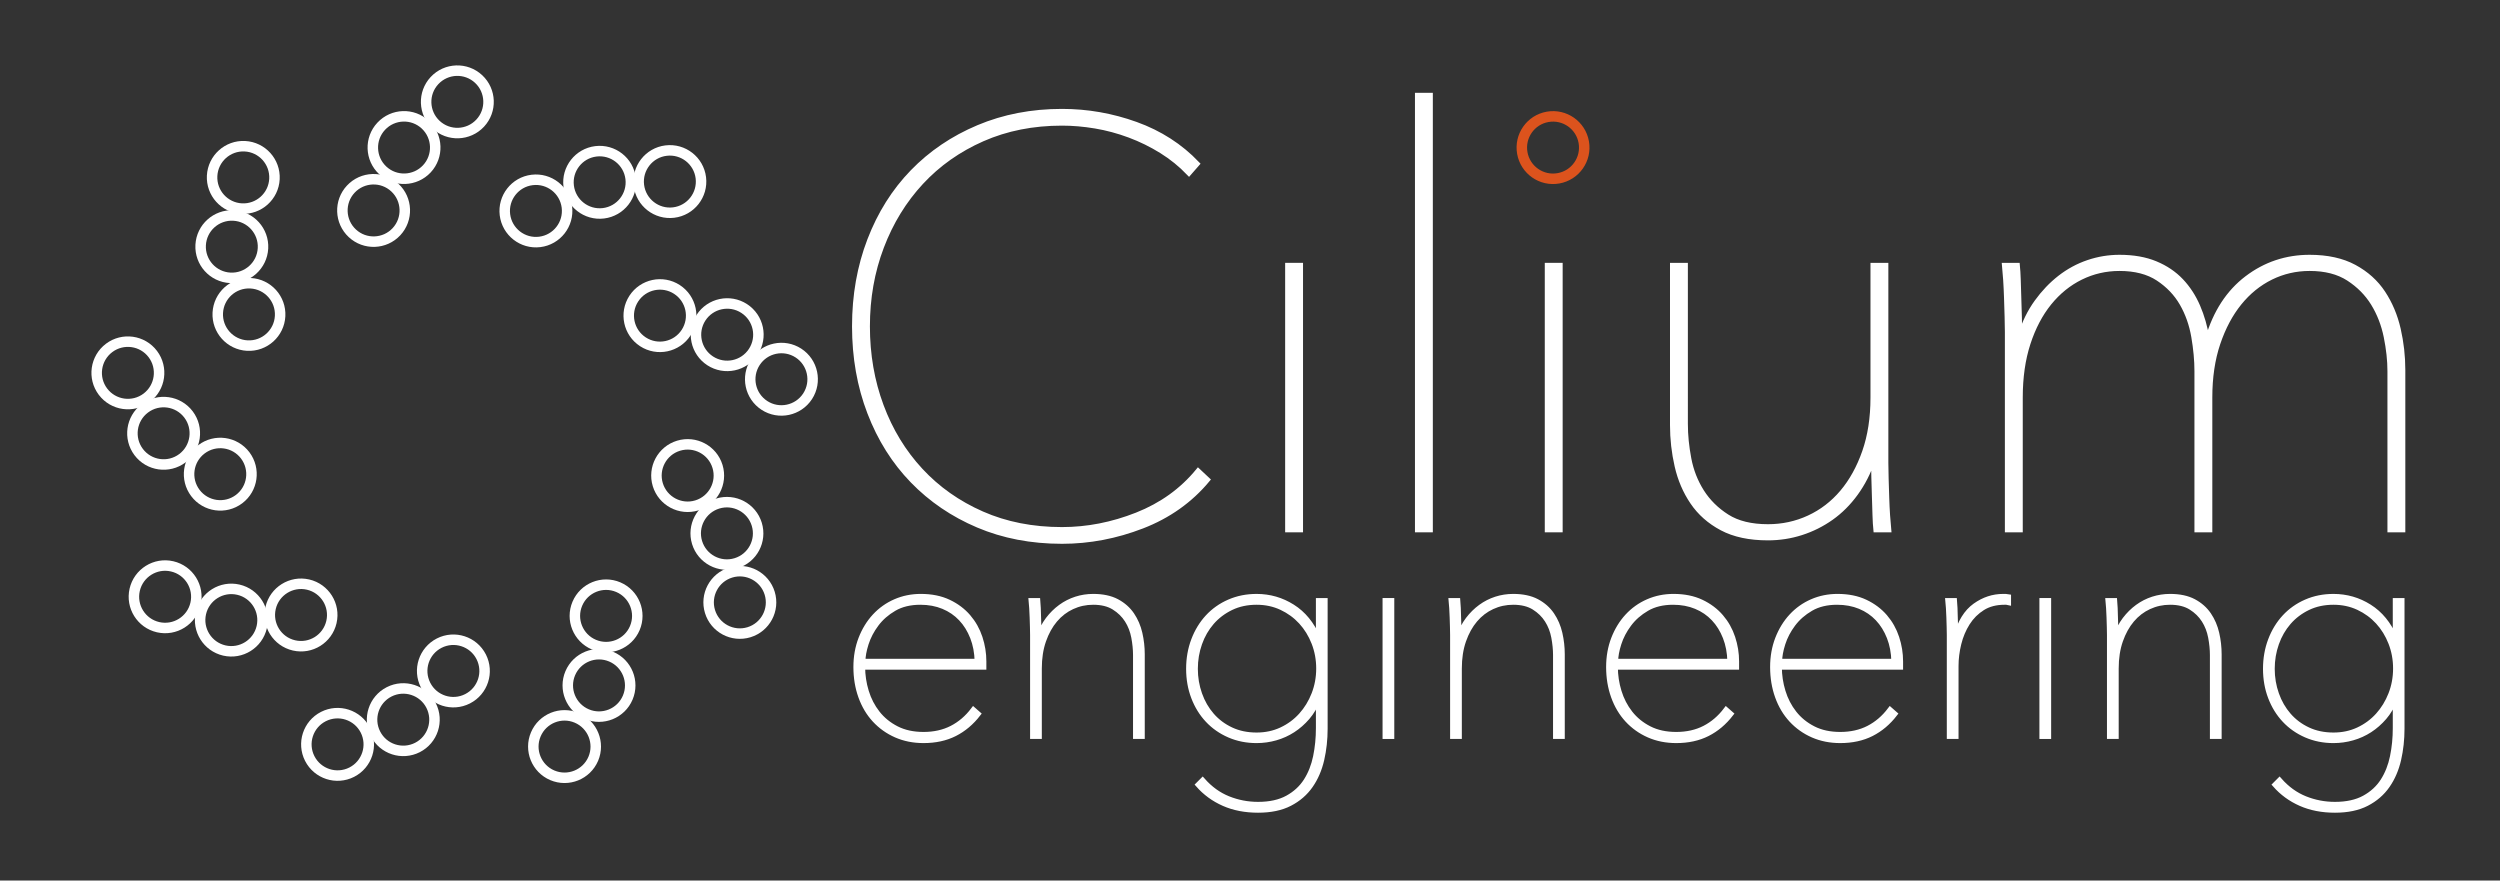 <?xml version="1.0" encoding="UTF-8" standalone="no"?>
<svg
   xmlns:dc="http://purl.org/dc/elements/1.1/"
   xmlns:cc="http://creativecommons.org/ns#"
   xmlns:rdf="http://www.w3.org/1999/02/22-rdf-syntax-ns#"
   xmlns:svg="http://www.w3.org/2000/svg"
   xmlns="http://www.w3.org/2000/svg"
   viewBox="0 0 635.969 223.989"
   height="223.989"
   width="635.969"
   xml:space="preserve"
   id="svg2"
   version="1.1"><rect x="0" y="0" width="635.969" height="223.989" fill="#333333" stroke="none"/><defs
     id="defs6"><clipPath
       id="clipPath18"
       clipPathUnits="userSpaceOnUse"><path
         id="path16"
         d="M 0,167.992 H 476.977 V 0 H 0 Z" /></clipPath><clipPath
       id="clipPath134"
       clipPathUnits="userSpaceOnUse"><path
         id="path132"
         d="M 0,167.992 H 476.977 V 0 H 0 Z" /></clipPath><clipPath
       id="clipPath248"
       clipPathUnits="userSpaceOnUse"><path
         id="path246"
         d="M 0,167.992 H 476.977 V 0 H 0 Z" /></clipPath></defs><g
     transform="matrix(1.333,0,0,-1.333,0,223.989)"
     id="g10"><g
       id="g12"><g
         clip-path="url(#clipPath18)"
         id="g14"><g
           transform="translate(101.547,133.691)"
           id="g20"><path
             id="path22"
             style="fill:none;stroke:#ffffff;stroke-width:2;stroke-linecap:butt;stroke-linejoin:miter;stroke-miterlimit:10;stroke-dasharray:none;stroke-opacity:1"
             d="m 0,0 c 3.267,0.401 6.237,-1.92 6.64,-5.186 0.4,-3.264 -1.922,-6.237 -5.188,-6.638 -3.264,-0.401 -6.236,1.923 -6.638,5.187 C -5.585,-3.372 -3.264,-0.399 0,0 Z" /></g><g
           transform="translate(113.713,139.155)"
           id="g24"><path
             id="path26"
             style="fill:none;stroke:#ffffff;stroke-width:2;stroke-linecap:butt;stroke-linejoin:miter;stroke-miterlimit:10;stroke-dasharray:none;stroke-opacity:1"
             d="m 0,0 c 3.267,0.401 6.237,-1.92 6.638,-5.186 0.4,-3.263 -1.92,-6.236 -5.186,-6.638 -3.265,-0.401 -6.238,1.923 -6.639,5.187 C -5.585,-3.371 -3.264,-0.399 0,0 Z" /></g><g
           transform="translate(127.109,139.295)"
           id="g28"><path
             id="path30"
             style="fill:none;stroke:#ffffff;stroke-width:2;stroke-linecap:butt;stroke-linejoin:miter;stroke-miterlimit:10;stroke-dasharray:none;stroke-opacity:1"
             d="m 0,0 c 3.267,0.4 6.237,-1.92 6.64,-5.186 0.4,-3.264 -1.922,-6.237 -5.188,-6.638 -3.265,-0.402 -6.237,1.923 -6.639,5.187 C -5.585,-3.372 -3.264,-0.399 0,0 Z" /></g><g
           transform="translate(66.94,131.934)"
           id="g32"><path
             id="path34"
             style="fill:none;stroke:#ffffff;stroke-width:2;stroke-linecap:butt;stroke-linejoin:miter;stroke-miterlimit:10;stroke-dasharray:none;stroke-opacity:1"
             d="M 0,0 C 2.246,2.407 6.013,2.538 8.419,0.294 10.824,-1.948 10.957,-5.718 8.714,-8.125 6.471,-10.529 2.699,-10.661 0.293,-8.418 -2.11,-6.174 -2.242,-2.404 0,0 Z" /></g><g
           transform="translate(72.749,143.94)"
           id="g36"><path
             id="path38"
             style="fill:none;stroke:#ffffff;stroke-width:2;stroke-linecap:butt;stroke-linejoin:miter;stroke-miterlimit:10;stroke-dasharray:none;stroke-opacity:1"
             d="M 0,0 C 2.244,2.406 6.012,2.538 8.418,0.294 10.822,-1.948 10.955,-5.719 8.713,-8.125 6.467,-10.531 2.697,-10.662 0.293,-8.419 -2.112,-6.173 -2.244,-2.404 0,0 Z" /></g><g
           transform="translate(82.921,152.658)"
           id="g40"><path
             id="path42"
             style="fill:none;stroke:#ffffff;stroke-width:2;stroke-linecap:butt;stroke-linejoin:miter;stroke-miterlimit:10;stroke-dasharray:none;stroke-opacity:1"
             d="M 0,0 C 2.244,2.405 6.012,2.538 8.42,0.294 10.824,-1.948 10.957,-5.719 8.714,-8.125 6.469,-10.531 2.699,-10.663 0.293,-8.419 -2.111,-6.174 -2.242,-2.405 0,0 Z" /></g><g
           transform="translate(41.56,108.342)"
           id="g44"><path
             id="path46"
             style="fill:none;stroke:#ffffff;stroke-width:2;stroke-linecap:butt;stroke-linejoin:miter;stroke-miterlimit:10;stroke-dasharray:none;stroke-opacity:1"
             d="M 0,0 C 0.173,3.289 2.974,5.81 6.26,5.638 9.544,5.466 12.069,2.663 11.897,-0.622 11.726,-3.907 8.921,-6.433 5.636,-6.261 2.352,-6.086 -0.173,-3.282 0,0 Z" /></g><g
           transform="translate(38.292,121.272)"
           id="g48"><path
             id="path50"
             style="fill:none;stroke:#ffffff;stroke-width:2;stroke-linecap:butt;stroke-linejoin:miter;stroke-miterlimit:10;stroke-dasharray:none;stroke-opacity:1"
             d="M 0,0 C 0.173,3.284 2.975,5.808 6.26,5.637 9.544,5.465 12.069,2.661 11.897,-0.623 11.725,-3.909 8.921,-6.433 5.635,-6.261 2.35,-6.086 -0.172,-3.283 0,0 Z" /></g><g
           transform="translate(40.48,134.489)"
           id="g52"><path
             id="path54"
             style="fill:none;stroke:#ffffff;stroke-width:2;stroke-linecap:butt;stroke-linejoin:miter;stroke-miterlimit:10;stroke-dasharray:none;stroke-opacity:1"
             d="M 0,0 C 0.173,3.285 2.976,5.81 6.261,5.639 9.544,5.465 12.069,2.663 11.897,-0.622 11.726,-3.908 8.922,-6.433 5.637,-6.262 2.352,-6.087 -0.172,-3.283 0,0 Z" /></g><g
           transform="translate(37.283,73.956)"
           id="g56"><path
             id="path58"
             style="fill:none;stroke:#ffffff;stroke-width:2;stroke-linecap:butt;stroke-linejoin:miter;stroke-miterlimit:10;stroke-dasharray:none;stroke-opacity:1"
             d="M 0,0 C -1.981,2.63 -1.456,6.36 1.171,8.342 3.798,10.323 7.534,9.797 9.514,7.172 11.493,4.544 10.968,0.807 8.341,-1.172 5.714,-3.151 1.978,-2.626 0,0 Z" /></g><g
           transform="translate(26.468,81.761)"
           id="g60"><path
             id="path62"
             style="fill:none;stroke:#ffffff;stroke-width:2;stroke-linecap:butt;stroke-linejoin:miter;stroke-miterlimit:10;stroke-dasharray:none;stroke-opacity:1"
             d="M 0,0 C -1.979,2.627 -1.455,6.361 1.172,8.341 3.799,10.32 7.533,9.797 9.514,7.17 11.494,4.541 10.968,0.807 8.341,-1.175 5.711,-3.151 1.978,-2.625 0,0 Z" /></g><g
           transform="translate(19.648,93.292)"
           id="g64"><path
             id="path66"
             style="fill:none;stroke:#ffffff;stroke-width:2;stroke-linecap:butt;stroke-linejoin:miter;stroke-miterlimit:10;stroke-dasharray:none;stroke-opacity:1"
             d="M 0,0 C -1.979,2.628 -1.454,6.361 1.174,8.344 3.8,10.32 7.535,9.798 9.516,7.17 11.496,4.542 10.97,0.807 8.343,-1.174 5.715,-3.15 1.98,-2.625 0,0 Z" /></g><g
           transform="translate(56.108,44.865)"
           id="g68"><path
             id="path70"
             style="fill:none;stroke:#ffffff;stroke-width:2;stroke-linecap:butt;stroke-linejoin:miter;stroke-miterlimit:10;stroke-dasharray:none;stroke-opacity:1"
             d="m 0,0 c -3.208,0.739 -5.204,3.937 -4.465,7.144 0.739,3.205 3.94,5.204 7.145,4.466 C 5.885,10.87 7.885,7.667 7.143,4.464 6.402,1.26 3.203,-0.741 0,0 Z" /></g><g
           transform="translate(42.808,43.892)"
           id="g72"><path
             id="path74"
             style="fill:none;stroke:#ffffff;stroke-width:2;stroke-linecap:butt;stroke-linejoin:miter;stroke-miterlimit:10;stroke-dasharray:none;stroke-opacity:1"
             d="m 0,0 c -3.205,0.74 -5.204,3.938 -4.465,7.145 0.74,3.203 3.94,5.203 7.143,4.464 C 5.885,10.868 7.883,7.668 7.145,4.462 6.4,1.258 3.203,-0.739 0,0 Z" /></g><g
           transform="translate(30.17,48.342)"
           id="g76"><path
             id="path78"
             style="fill:none;stroke:#ffffff;stroke-width:2;stroke-linecap:butt;stroke-linejoin:miter;stroke-miterlimit:10;stroke-dasharray:none;stroke-opacity:1"
             d="m 0,0 c -3.204,0.741 -5.202,3.938 -4.464,7.146 0.741,3.203 3.94,5.204 7.144,4.463 C 5.888,10.869 7.886,7.67 7.146,4.463 6.404,1.261 3.204,-0.739 0,0 Z" /></g><g
           transform="translate(89.228,34.682)"
           id="g80"><path
             id="path82"
             style="fill:none;stroke:#ffffff;stroke-width:2;stroke-linecap:butt;stroke-linejoin:miter;stroke-miterlimit:10;stroke-dasharray:none;stroke-opacity:1"
             d="m 0,0 c -2.932,-1.495 -6.517,-0.329 -8.011,2.603 -1.494,2.929 -0.329,6.517 2.602,8.013 2.93,1.493 6.521,0.326 8.013,-2.605 C 4.095,5.08 2.932,1.492 0,0 Z" /></g><g
           transform="translate(79.666,25.386)"
           id="g84"><path
             id="path86"
             style="fill:none;stroke:#ffffff;stroke-width:2;stroke-linecap:butt;stroke-linejoin:miter;stroke-miterlimit:10;stroke-dasharray:none;stroke-opacity:1"
             d="m 0,0 c -2.931,-1.492 -6.518,-0.329 -8.011,2.603 -1.494,2.93 -0.33,6.518 2.6,8.012 2.934,1.494 6.52,0.326 8.015,-2.605 C 4.095,5.078 2.929,1.492 0,0 Z" /></g><g
           transform="translate(67.125,20.672)"
           id="g88"><path
             id="path90"
             style="fill:none;stroke:#ffffff;stroke-width:2;stroke-linecap:butt;stroke-linejoin:miter;stroke-miterlimit:10;stroke-dasharray:none;stroke-opacity:1"
             d="m 0,0 c -2.932,-1.492 -6.519,-0.327 -8.013,2.604 -1.492,2.93 -0.326,6.518 2.604,8.011 2.931,1.494 6.518,0.327 8.013,-2.603 C 4.097,5.081 2.93,1.493 0,0 Z" /></g><g
           transform="translate(121.147,48.168)"
           id="g92"><path
             id="path94"
             style="fill:none;stroke:#ffffff;stroke-width:2;stroke-linecap:butt;stroke-linejoin:miter;stroke-miterlimit:10;stroke-dasharray:none;stroke-opacity:1"
             d="m 0,0 c -1.286,-3.028 -4.781,-4.438 -7.811,-3.154 -3.028,1.284 -4.441,4.782 -3.156,7.81 1.283,3.029 4.785,4.442 7.812,3.156 C -0.129,6.524 1.285,3.028 0,0 Z" /></g><g
           transform="translate(119.796,34.902)"
           id="g96"><path
             id="path98"
             style="fill:none;stroke:#ffffff;stroke-width:2;stroke-linecap:butt;stroke-linejoin:miter;stroke-miterlimit:10;stroke-dasharray:none;stroke-opacity:1"
             d="m 0,0 c -1.285,-3.028 -4.779,-4.442 -7.809,-3.157 -3.029,1.285 -4.442,4.782 -3.16,7.81 1.289,3.031 4.787,4.443 7.817,3.157 C -0.127,6.521 1.284,3.024 0,0 Z" /></g><g
           transform="translate(113.221,23.23)"
           id="g100"><path
             id="path102"
             style="fill:none;stroke:#ffffff;stroke-width:2;stroke-linecap:butt;stroke-linejoin:miter;stroke-miterlimit:10;stroke-dasharray:none;stroke-opacity:1"
             d="m 0,0 c -1.288,-3.027 -4.783,-4.44 -7.813,-3.155 -3.026,1.284 -4.44,4.783 -3.156,7.809 1.286,3.03 4.783,4.444 7.814,3.157 C -0.13,6.525 1.284,3.027 0,0 Z" /></g><g
           transform="translate(136.929,79.018)"
           id="g104"><path
             id="path106"
             style="fill:none;stroke:#ffffff;stroke-width:2;stroke-linecap:butt;stroke-linejoin:miter;stroke-miterlimit:10;stroke-dasharray:none;stroke-opacity:1"
             d="m 0,0 c 0.961,-3.146 -0.81,-6.474 -3.957,-7.437 -3.143,-0.961 -6.475,0.808 -7.438,3.953 -0.96,3.147 0.811,6.478 3.958,7.439 C -4.293,4.915 -0.961,3.146 0,0 Z" /></g><g
           transform="translate(144.421,67.987)"
           id="g108"><path
             id="path110"
             style="fill:none;stroke:#ffffff;stroke-width:2;stroke-linecap:butt;stroke-linejoin:miter;stroke-miterlimit:10;stroke-dasharray:none;stroke-opacity:1"
             d="m 0,0 c 0.963,-3.146 -0.807,-6.476 -3.953,-7.437 -3.147,-0.963 -6.477,0.807 -7.44,3.951 -0.961,3.148 0.811,6.479 3.958,7.442 C -4.288,4.914 -0.961,3.143 0,0 Z" /></g><g
           transform="translate(146.888,54.817)"
           id="g112"><path
             id="path114"
             style="fill:none;stroke:#ffffff;stroke-width:2;stroke-linecap:butt;stroke-linejoin:miter;stroke-miterlimit:10;stroke-dasharray:none;stroke-opacity:1"
             d="m 0,0 c 0.959,-3.146 -0.811,-6.477 -3.958,-7.439 -3.143,-0.959 -6.476,0.811 -7.437,3.955 -0.961,3.146 0.809,6.476 3.956,7.439 C -4.295,4.917 -0.963,3.146 0,0 Z" /></g><g
           transform="translate(129.189,112.794)"
           id="g116"><path
             id="path118"
             style="fill:none;stroke:#ffffff;stroke-width:2;stroke-linecap:butt;stroke-linejoin:miter;stroke-miterlimit:10;stroke-dasharray:none;stroke-opacity:1"
             d="m 0,0 c 2.758,-1.792 3.542,-5.48 1.75,-8.24 -1.791,-2.757 -5.48,-3.543 -8.239,-1.753 -2.759,1.792 -3.544,5.483 -1.751,8.242 C -6.447,1.006 -2.758,1.791 0,0 Z" /></g><g
           transform="translate(142.018,109.159)"
           id="g120"><path
             id="path122"
             style="fill:none;stroke:#ffffff;stroke-width:2;stroke-linecap:butt;stroke-linejoin:miter;stroke-miterlimit:10;stroke-dasharray:none;stroke-opacity:1"
             d="m 0,0 c 2.761,-1.79 3.546,-5.479 1.753,-8.237 -1.791,-2.761 -5.481,-3.545 -8.239,-1.756 -2.761,1.794 -3.544,5.484 -1.752,8.245 C -6.442,1.008 -2.755,1.789 0,0 Z" /></g><g
           transform="translate(152.373,100.657)"
           id="g124"><path
             id="path126"
             style="fill:none;stroke:#ffffff;stroke-width:2;stroke-linecap:butt;stroke-linejoin:miter;stroke-miterlimit:10;stroke-dasharray:none;stroke-opacity:1"
             d="m 0,0 c 2.755,-1.793 3.542,-5.482 1.751,-8.244 -1.791,-2.753 -5.482,-3.541 -8.241,-1.75 -2.758,1.793 -3.543,5.482 -1.751,8.242 C -6.45,1.006 -2.759,1.789 0,0 Z" /></g></g></g><g
       id="g128"><g
         clip-path="url(#clipPath134)"
         id="g130"><g
           transform="translate(217.966,67.66)"
           id="g136"><path
             id="path138"
             style="fill:#ffffff;fill-opacity:1;fill-rule:nonzero;stroke:none"
             d="m 0,0 c -5.006,-1.936 -10.104,-2.905 -15.292,-2.905 -5.848,0 -11.181,1.024 -16.005,3.069 -4.823,2.045 -8.988,4.878 -12.496,8.496 -3.508,3.617 -6.231,7.947 -8.167,12.989 -1.937,5.043 -2.905,10.525 -2.905,16.444 0,5.92 0.968,11.401 2.905,16.443 1.936,5.043 4.659,9.373 8.167,12.99 3.508,3.618 7.69,6.45 12.552,8.496 4.858,2.045 10.176,3.07 15.949,3.07 4.823,0 9.519,-0.822 14.087,-2.467 C 3.361,74.98 7.253,72.477 10.47,69.116 L 8.935,67.362 c -1.536,1.607 -3.272,3.015 -5.207,4.22 -1.938,1.206 -3.985,2.21 -6.139,3.015 -2.156,0.803 -4.33,1.387 -6.523,1.754 -2.192,0.365 -4.313,0.548 -6.358,0.548 -5.555,0 -10.616,-1.005 -15.183,-3.014 -4.567,-2.011 -8.478,-4.769 -11.729,-8.277 -3.252,-3.507 -5.774,-7.619 -7.564,-12.333 -1.792,-4.713 -2.685,-9.775 -2.685,-15.182 0,-5.409 0.877,-10.469 2.631,-15.183 1.754,-4.713 4.256,-8.824 7.509,-12.332 3.25,-3.508 7.161,-6.267 11.729,-8.276 4.566,-2.011 9.664,-3.015 15.292,-3.015 4.823,0 9.592,0.932 14.306,2.795 4.714,1.864 8.605,4.659 11.674,8.387 L 12.442,8.824 C 9.153,4.878 5.005,1.936 0,0" /></g><g
           transform="translate(217.966,67.66)"
           id="g140"><path
             id="path142"
             style="fill:none;stroke:#ffffff;stroke-width:1;stroke-linecap:butt;stroke-linejoin:miter;stroke-miterlimit:4;stroke-dasharray:none;stroke-opacity:1"
             d="m 0,0 c -5.006,-1.936 -10.104,-2.905 -15.292,-2.905 -5.848,0 -11.181,1.024 -16.005,3.069 -4.823,2.045 -8.988,4.878 -12.496,8.496 -3.508,3.617 -6.231,7.947 -8.167,12.989 -1.937,5.043 -2.905,10.525 -2.905,16.444 0,5.92 0.968,11.401 2.905,16.443 1.936,5.043 4.659,9.373 8.167,12.99 3.508,3.618 7.69,6.45 12.552,8.496 4.858,2.045 10.176,3.07 15.949,3.07 4.823,0 9.519,-0.822 14.087,-2.467 C 3.361,74.98 7.253,72.477 10.47,69.116 L 8.935,67.362 c -1.536,1.607 -3.272,3.015 -5.207,4.22 -1.938,1.206 -3.985,2.21 -6.139,3.015 -2.156,0.803 -4.33,1.387 -6.523,1.754 -2.192,0.365 -4.313,0.548 -6.358,0.548 -5.555,0 -10.616,-1.005 -15.183,-3.014 -4.567,-2.011 -8.478,-4.769 -11.729,-8.277 -3.252,-3.507 -5.774,-7.619 -7.564,-12.333 -1.792,-4.713 -2.685,-9.775 -2.685,-15.182 0,-5.409 0.877,-10.469 2.631,-15.183 1.754,-4.713 4.256,-8.824 7.509,-12.332 3.25,-3.508 7.161,-6.267 11.729,-8.276 4.566,-2.011 9.664,-3.015 15.292,-3.015 4.823,0 9.592,0.932 14.306,2.795 4.714,1.864 8.605,4.659 11.674,8.387 L 12.442,8.824 C 9.153,4.878 5.005,1.936 0,0 Z" /></g><path
           id="path144"
           style="fill:#ffffff;fill-opacity:1;fill-rule:nonzero;stroke:#ffffff;stroke-width:1;stroke-linecap:butt;stroke-linejoin:miter;stroke-miterlimit:4;stroke-dasharray:none;stroke-opacity:1"
           d="m 245.756,117.373 h 2.411 V 66.947 h -2.411 z" /><path
           id="path146"
           style="fill:#ffffff;fill-opacity:1;fill-rule:nonzero;stroke:#ffffff;stroke-width:1;stroke-linecap:butt;stroke-linejoin:miter;stroke-miterlimit:4;stroke-dasharray:none;stroke-opacity:1"
           d="m 270.529,149.821 h 2.411 V 66.947 h -2.411 z" /><path
           id="path148"
           style="fill:#ffffff;fill-opacity:1;fill-rule:nonzero;stroke:#ffffff;stroke-width:1;stroke-linecap:butt;stroke-linejoin:miter;stroke-miterlimit:4;stroke-dasharray:none;stroke-opacity:1"
           d="m 295.304,117.373 h 2.411 V 66.947 h -2.411 z" /><g
           transform="translate(354.115,73.908)"
           id="g150"><path
             id="path152"
             style="fill:#ffffff;fill-opacity:1;fill-rule:nonzero;stroke:none"
             d="m 0,0 c -1.354,-1.863 -2.905,-3.417 -4.659,-4.659 -1.754,-1.243 -3.655,-2.193 -5.7,-2.85 -2.047,-0.658 -4.165,-0.987 -6.358,-0.987 -3.508,0 -6.431,0.622 -8.77,1.864 -2.339,1.241 -4.203,2.886 -5.59,4.933 -1.39,2.045 -2.376,4.347 -2.96,6.906 -0.586,2.558 -0.877,5.152 -0.877,7.783 v 30.475 h 2.411 V 13.209 c 0,-2.12 0.22,-4.33 0.658,-6.632 0.439,-2.302 1.261,-4.403 2.466,-6.303 1.206,-1.901 2.813,-3.491 4.824,-4.768 2.009,-1.28 4.621,-1.919 7.838,-1.919 2.777,0 5.388,0.565 7.838,1.699 2.447,1.133 4.567,2.758 6.358,4.878 1.79,2.119 3.214,4.695 4.275,7.729 1.059,3.032 1.59,6.485 1.59,10.359 V 43.465 H 5.755 V 5.755 c 0,-0.805 0.017,-1.791 0.055,-2.96 0.036,-1.169 0.072,-2.357 0.11,-3.563 0.036,-1.206 0.091,-2.356 0.164,-3.453 0.072,-1.095 0.145,-2.01 0.22,-2.74 H 3.892 C 3.818,-6.231 3.763,-5.316 3.728,-4.221 3.689,-3.124 3.653,-1.937 3.617,-0.657 3.58,0.62 3.544,1.863 3.508,3.069 3.471,4.275 3.453,5.353 3.453,6.304 H 3.234 C 2.429,3.964 1.352,1.863 0,0" /></g><g
           transform="translate(354.115,73.908)"
           id="g154"><path
             id="path156"
             style="fill:none;stroke:#ffffff;stroke-width:1;stroke-linecap:butt;stroke-linejoin:miter;stroke-miterlimit:4;stroke-dasharray:none;stroke-opacity:1"
             d="m 0,0 c -1.354,-1.863 -2.905,-3.417 -4.659,-4.659 -1.754,-1.243 -3.655,-2.193 -5.7,-2.85 -2.047,-0.658 -4.165,-0.987 -6.358,-0.987 -3.508,0 -6.431,0.622 -8.77,1.864 -2.339,1.241 -4.203,2.886 -5.59,4.933 -1.39,2.045 -2.376,4.347 -2.96,6.906 -0.586,2.558 -0.877,5.152 -0.877,7.783 v 30.475 h 2.411 V 13.209 c 0,-2.12 0.22,-4.33 0.658,-6.632 0.439,-2.302 1.261,-4.403 2.466,-6.303 1.206,-1.901 2.813,-3.491 4.824,-4.768 2.009,-1.28 4.621,-1.919 7.838,-1.919 2.777,0 5.388,0.565 7.838,1.699 2.447,1.133 4.567,2.758 6.358,4.878 1.79,2.119 3.214,4.695 4.275,7.729 1.059,3.032 1.59,6.485 1.59,10.359 V 43.465 H 5.755 V 5.755 c 0,-0.805 0.017,-1.791 0.055,-2.96 0.036,-1.169 0.072,-2.357 0.11,-3.563 0.036,-1.206 0.091,-2.356 0.164,-3.453 0.072,-1.095 0.145,-2.01 0.22,-2.74 H 3.892 C 3.818,-6.231 3.763,-5.316 3.728,-4.221 3.689,-3.124 3.653,-1.937 3.617,-0.657 3.58,0.62 3.544,1.863 3.508,3.069 3.471,4.275 3.453,5.353 3.453,6.304 H 3.234 C 2.429,3.964 1.352,1.863 0,0 Z" /></g><g
           transform="translate(421.367,103.451)"
           id="g158"><path
             id="path160"
             style="fill:#ffffff;fill-opacity:1;fill-rule:nonzero;stroke:none"
             d="m 0,0 c 1.461,4.969 3.946,8.787 7.454,11.455 3.508,2.667 7.49,4.002 11.948,4.002 3.361,0 6.194,-0.622 8.496,-1.864 2.302,-1.243 4.128,-2.888 5.481,-4.933 1.351,-2.047 2.319,-4.348 2.905,-6.906 0.584,-2.559 0.877,-5.152 0.877,-7.783 v -30.475 h -2.412 v 30.256 c 0,2.045 -0.237,4.237 -0.712,6.577 -0.476,2.338 -1.299,4.457 -2.467,6.358 -1.17,1.9 -2.74,3.489 -4.714,4.768 -1.972,1.278 -4.458,1.919 -7.454,1.919 -2.631,0 -5.097,-0.567 -7.399,-1.699 C 9.701,10.541 7.69,8.915 5.974,6.797 4.256,4.676 2.886,2.1 1.863,-0.932 0.839,-3.965 0.328,-7.418 0.328,-11.291 v -25.213 h -2.411 v 30.256 c 0,2.045 -0.202,4.237 -0.604,6.577 -0.402,2.338 -1.15,4.457 -2.247,6.358 -1.095,1.9 -2.613,3.489 -4.548,4.768 -1.938,1.278 -4.405,1.919 -7.4,1.919 -2.631,0 -5.097,-0.567 -7.399,-1.699 -2.303,-1.134 -4.314,-2.76 -6.03,-4.878 -1.717,-2.121 -3.069,-4.697 -4.056,-7.729 -0.987,-3.033 -1.48,-6.486 -1.48,-10.359 v -25.213 h -2.412 v 37.71 c 0,0.803 -0.018,1.79 -0.054,2.96 -0.038,1.168 -0.074,2.356 -0.11,3.563 -0.037,1.206 -0.093,2.356 -0.164,3.453 -0.074,1.095 -0.147,2.008 -0.22,2.74 h 2.412 c 0.072,-0.732 0.127,-1.645 0.165,-2.74 0.036,-1.097 0.072,-2.286 0.109,-3.563 0.036,-1.28 0.072,-2.521 0.11,-3.727 0.035,-1.206 0.055,-2.286 0.055,-3.234 h 0.219 c 0.729,2.338 1.754,4.42 3.069,6.248 1.315,1.826 2.796,3.379 4.44,4.659 1.644,1.278 3.434,2.248 5.372,2.905 1.935,0.658 3.927,0.987 5.974,0.987 2.631,0 4.914,-0.403 6.851,-1.206 1.935,-0.806 3.563,-1.901 4.879,-3.289 C -3.837,9.573 -2.778,7.947 -1.974,6.084 -1.17,4.221 -0.586,2.192 -0.22,0 Z" /></g><g
           transform="translate(421.367,103.451)"
           id="g162"><path
             id="path164"
             style="fill:none;stroke:#ffffff;stroke-width:1;stroke-linecap:butt;stroke-linejoin:miter;stroke-miterlimit:4;stroke-dasharray:none;stroke-opacity:1"
             d="m 0,0 c 1.461,4.969 3.946,8.787 7.454,11.455 3.508,2.667 7.49,4.002 11.948,4.002 3.361,0 6.194,-0.622 8.496,-1.864 2.302,-1.243 4.128,-2.888 5.481,-4.933 1.351,-2.047 2.319,-4.348 2.905,-6.906 0.584,-2.559 0.877,-5.152 0.877,-7.783 v -30.475 h -2.412 v 30.256 c 0,2.045 -0.237,4.237 -0.712,6.577 -0.476,2.338 -1.299,4.457 -2.467,6.358 -1.17,1.9 -2.74,3.489 -4.714,4.768 -1.972,1.278 -4.458,1.919 -7.454,1.919 -2.631,0 -5.097,-0.567 -7.399,-1.699 C 9.701,10.541 7.69,8.915 5.974,6.797 4.256,4.676 2.886,2.1 1.863,-0.932 0.839,-3.965 0.328,-7.418 0.328,-11.291 v -25.213 h -2.411 v 30.256 c 0,2.045 -0.202,4.237 -0.604,6.577 -0.402,2.338 -1.15,4.457 -2.247,6.358 -1.095,1.9 -2.613,3.489 -4.548,4.768 -1.938,1.278 -4.405,1.919 -7.4,1.919 -2.631,0 -5.097,-0.567 -7.399,-1.699 -2.303,-1.134 -4.314,-2.76 -6.03,-4.878 -1.717,-2.121 -3.069,-4.697 -4.056,-7.729 -0.987,-3.033 -1.48,-6.486 -1.48,-10.359 v -25.213 h -2.412 v 37.71 c 0,0.803 -0.018,1.79 -0.054,2.96 -0.038,1.168 -0.074,2.356 -0.11,3.563 -0.037,1.206 -0.093,2.356 -0.164,3.453 -0.074,1.095 -0.147,2.008 -0.22,2.74 h 2.412 c 0.072,-0.732 0.127,-1.645 0.165,-2.74 0.036,-1.097 0.072,-2.286 0.109,-3.563 0.036,-1.28 0.072,-2.521 0.11,-3.727 0.035,-1.206 0.055,-2.286 0.055,-3.234 h 0.219 c 0.729,2.338 1.754,4.42 3.069,6.248 1.315,1.826 2.796,3.379 4.44,4.659 1.644,1.278 3.434,2.248 5.372,2.905 1.935,0.658 3.927,0.987 5.974,0.987 2.631,0 4.914,-0.403 6.851,-1.206 1.935,-0.806 3.563,-1.901 4.879,-3.289 C -3.837,9.573 -2.778,7.947 -1.974,6.084 -1.17,4.221 -0.586,2.192 -0.22,0 Z" /></g><g
           transform="translate(186.498,41.81)"
           id="g166"><path
             id="path168"
             style="fill:#ffffff;fill-opacity:1;fill-rule:nonzero;stroke:none"
             d="m 0,0 c -0.038,1.688 -0.329,3.227 -0.873,4.615 -0.544,1.388 -1.285,2.58 -2.223,3.574 -0.938,0.995 -2.064,1.764 -3.378,2.309 -1.313,0.543 -2.777,0.815 -4.39,0.815 -1.951,0 -3.622,-0.403 -5.01,-1.209 C -17.263,9.296 -18.398,8.303 -19.279,7.12 -20.161,5.938 -20.809,4.7 -21.222,3.405 -21.635,2.11 -21.841,0.975 -21.841,0 Z m -21.896,-1.07 c 0,-1.576 0.233,-3.133 0.703,-4.672 0.468,-1.539 1.182,-2.918 2.139,-4.137 0.956,-1.22 2.167,-2.205 3.63,-2.955 1.464,-0.751 3.19,-1.126 5.179,-1.126 2.026,0 3.828,0.402 5.404,1.21 1.576,0.807 2.945,1.979 4.11,3.519 l 0.9,-0.789 c -1.276,-1.652 -2.769,-2.909 -4.476,-3.771 -1.708,-0.863 -3.686,-1.295 -5.938,-1.295 -1.913,0 -3.658,0.348 -5.234,1.041 -1.577,0.694 -2.937,1.661 -4.082,2.899 -1.145,1.239 -2.026,2.72 -2.645,4.447 -0.619,1.725 -0.929,3.602 -0.929,5.629 0,1.951 0.32,3.753 0.958,5.404 0.64,1.65 1.514,3.076 2.624,4.278 1.111,1.201 2.417,2.129 3.922,2.786 1.504,0.657 3.121,0.985 4.852,0.985 2.03,0 3.799,-0.357 5.303,-1.07 1.504,-0.712 2.754,-1.651 3.752,-2.814 C -0.728,7.336 0.016,6.013 0.505,4.531 0.994,3.048 1.238,1.538 1.238,0 v -1.07 z" /></g><g
           transform="translate(186.498,41.81)"
           id="g170"><path
             id="path172"
             style="fill:none;stroke:#ffffff;stroke-width:1;stroke-linecap:butt;stroke-linejoin:miter;stroke-miterlimit:10;stroke-dasharray:none;stroke-opacity:1"
             d="m 0,0 c -0.038,1.688 -0.329,3.227 -0.873,4.615 -0.544,1.388 -1.285,2.58 -2.223,3.574 -0.938,0.995 -2.064,1.764 -3.378,2.309 -1.313,0.543 -2.777,0.815 -4.39,0.815 -1.951,0 -3.622,-0.403 -5.01,-1.209 C -17.263,9.296 -18.398,8.303 -19.279,7.12 -20.161,5.938 -20.809,4.7 -21.222,3.405 -21.635,2.11 -21.841,0.975 -21.841,0 Z m -21.896,-1.07 c 0,-1.576 0.233,-3.133 0.703,-4.672 0.468,-1.539 1.182,-2.918 2.139,-4.137 0.956,-1.22 2.167,-2.205 3.63,-2.955 1.464,-0.751 3.19,-1.126 5.179,-1.126 2.026,0 3.828,0.402 5.404,1.21 1.576,0.807 2.945,1.979 4.11,3.519 l 0.9,-0.789 c -1.276,-1.652 -2.769,-2.909 -4.476,-3.771 -1.708,-0.863 -3.686,-1.295 -5.938,-1.295 -1.913,0 -3.658,0.348 -5.234,1.041 -1.577,0.694 -2.937,1.661 -4.082,2.899 -1.145,1.239 -2.026,2.72 -2.645,4.447 -0.619,1.725 -0.929,3.602 -0.929,5.629 0,1.951 0.32,3.753 0.958,5.404 0.64,1.65 1.514,3.076 2.624,4.278 1.111,1.201 2.417,2.129 3.922,2.786 1.504,0.657 3.121,0.985 4.852,0.985 2.03,0 3.799,-0.357 5.303,-1.07 1.504,-0.712 2.754,-1.651 3.752,-2.814 C -0.728,7.336 0.016,6.013 0.505,4.531 0.994,3.048 1.238,1.538 1.238,0 v -1.07 z" /></g><g
           transform="translate(200.008,49.803)"
           id="g174"><path
             id="path176"
             style="fill:#ffffff;fill-opacity:1;fill-rule:nonzero;stroke:none"
             d="m 0,0 c 0.712,0.937 1.52,1.734 2.42,2.392 0.9,0.656 1.876,1.154 2.927,1.492 1.05,0.338 2.139,0.506 3.264,0.506 1.802,0 3.302,-0.319 4.504,-0.956 1.2,-0.639 2.157,-1.484 2.87,-2.534 0.713,-1.05 1.22,-2.233 1.521,-3.546 0.3,-1.314 0.45,-2.646 0.45,-3.997 v -15.648 h -1.238 v 15.536 c 0,1.05 -0.114,2.176 -0.338,3.377 -0.226,1.2 -0.648,2.289 -1.267,3.265 C 14.494,0.862 13.658,1.679 12.608,2.336 11.558,2.991 10.225,3.32 8.611,3.32 7.186,3.32 5.844,3.029 4.587,2.448 3.329,1.866 2.241,1.031 1.322,-0.057 c -0.92,-1.089 -1.651,-2.412 -2.195,-3.968 -0.544,-1.558 -0.816,-3.33 -0.816,-5.32 v -12.946 h -1.239 v 19.363 c 0,0.413 -0.01,0.919 -0.028,1.521 -0.019,0.599 -0.037,1.21 -0.056,1.829 -0.019,0.619 -0.048,1.21 -0.085,1.773 -0.037,0.563 -0.075,1.032 -0.112,1.408 h 1.238 c 0.037,-0.376 0.066,-0.845 0.085,-1.408 0.018,-0.563 0.036,-1.174 0.056,-1.83 0.018,-0.657 0.037,-1.295 0.057,-1.914 0.018,-0.619 0.028,-1.173 0.028,-1.66 h 0.112 C -1.258,-2.009 -0.714,-0.938 0,0" /></g><g
           transform="translate(200.008,49.803)"
           id="g178"><path
             id="path180"
             style="fill:none;stroke:#ffffff;stroke-width:1;stroke-linecap:butt;stroke-linejoin:miter;stroke-miterlimit:4;stroke-dasharray:none;stroke-opacity:1"
             d="m 0,0 c 0.712,0.937 1.52,1.734 2.42,2.392 0.9,0.656 1.876,1.154 2.927,1.492 1.05,0.338 2.139,0.506 3.264,0.506 1.802,0 3.302,-0.319 4.504,-0.956 1.2,-0.639 2.157,-1.484 2.87,-2.534 0.713,-1.05 1.22,-2.233 1.521,-3.546 0.3,-1.314 0.45,-2.646 0.45,-3.997 v -15.648 h -1.238 v 15.536 c 0,1.05 -0.114,2.176 -0.338,3.377 -0.226,1.2 -0.648,2.289 -1.267,3.265 C 14.494,0.862 13.658,1.679 12.608,2.336 11.558,2.991 10.225,3.32 8.611,3.32 7.186,3.32 5.844,3.029 4.587,2.448 3.329,1.866 2.241,1.031 1.322,-0.057 c -0.92,-1.089 -1.651,-2.412 -2.195,-3.968 -0.544,-1.558 -0.816,-3.33 -0.816,-5.32 v -12.946 h -1.239 v 19.363 c 0,0.413 -0.01,0.919 -0.028,1.521 -0.019,0.599 -0.037,1.21 -0.056,1.829 -0.019,0.619 -0.048,1.21 -0.085,1.773 -0.037,0.563 -0.075,1.032 -0.112,1.408 h 1.238 c 0.037,-0.376 0.066,-0.845 0.085,-1.408 0.018,-0.563 0.036,-1.174 0.056,-1.83 0.018,-0.657 0.037,-1.295 0.057,-1.914 0.018,-0.619 0.028,-1.173 0.028,-1.66 h 0.112 C -1.258,-2.009 -0.714,-0.938 0,0 Z" /></g><g
           transform="translate(228.096,40.402)"
           id="g182"><path
             id="path184"
             style="fill:#ffffff;fill-opacity:1;fill-rule:nonzero;stroke:none"
             d="m 0,0 c 0,-1.689 0.271,-3.303 0.816,-4.841 0.543,-1.54 1.323,-2.89 2.336,-4.054 1.013,-1.163 2.242,-2.082 3.687,-2.757 1.444,-0.676 3.067,-1.013 4.869,-1.013 1.726,0 3.312,0.337 4.757,1.013 1.443,0.675 2.691,1.594 3.743,2.757 1.05,1.164 1.876,2.514 2.477,4.054 0.599,1.538 0.9,3.17 0.9,4.897 0,1.725 -0.301,3.358 -0.9,4.897 -0.601,1.538 -1.427,2.88 -2.477,4.025 -1.052,1.144 -2.3,2.054 -3.743,2.73 -1.445,0.675 -3.031,1.013 -4.757,1.013 -1.802,0 -3.425,-0.347 -4.869,-1.041 C 5.394,10.984 4.165,10.056 3.152,8.894 2.139,7.729 1.359,6.379 0.816,4.841 0.271,3.302 0,1.688 0,0 m 23.528,-5.911 h -0.169 c -0.487,-1.276 -1.144,-2.392 -1.969,-3.349 -0.827,-0.957 -1.745,-1.764 -2.758,-2.421 -1.014,-0.657 -2.111,-1.153 -3.293,-1.491 -1.183,-0.338 -2.393,-0.507 -3.631,-0.507 -1.877,0 -3.612,0.348 -5.207,1.041 -1.596,0.695 -2.965,1.652 -4.109,2.871 -1.145,1.219 -2.036,2.664 -2.673,4.334 -0.639,1.67 -0.957,3.481 -0.957,5.433 0,1.95 0.318,3.771 0.957,5.46 0.637,1.688 1.528,3.152 2.673,4.391 1.144,1.238 2.513,2.204 4.109,2.898 1.595,0.694 3.33,1.041 5.207,1.041 2.477,0 4.757,-0.656 6.839,-1.97 2.083,-1.313 3.687,-3.264 4.812,-5.854 h 0.169 v 7.037 h 1.239 v -24.43 c 0,-2.063 -0.216,-4.034 -0.647,-5.911 -0.433,-1.876 -1.145,-3.526 -2.14,-4.953 -0.994,-1.426 -2.307,-2.562 -3.94,-3.405 -1.632,-0.845 -3.649,-1.267 -6.051,-1.267 -2.439,0 -4.615,0.422 -6.529,1.267 -1.914,0.843 -3.546,2.036 -4.898,3.574 l 0.845,0.845 c 1.426,-1.614 3.048,-2.787 4.869,-3.519 1.82,-0.731 3.724,-1.098 5.713,-1.098 2.252,0 4.128,0.414 5.629,1.239 1.501,0.826 2.683,1.914 3.547,3.264 0.862,1.352 1.472,2.9 1.829,4.645 0.357,1.744 0.534,3.556 0.534,5.432 z" /></g><g
           transform="translate(228.096,40.402)"
           id="g186"><path
             id="path188"
             style="fill:none;stroke:#ffffff;stroke-width:1;stroke-linecap:butt;stroke-linejoin:miter;stroke-miterlimit:4;stroke-dasharray:none;stroke-opacity:1"
             d="m 0,0 c 0,-1.689 0.271,-3.303 0.816,-4.841 0.543,-1.54 1.323,-2.89 2.336,-4.054 1.013,-1.163 2.242,-2.082 3.687,-2.757 1.444,-0.676 3.067,-1.013 4.869,-1.013 1.726,0 3.312,0.337 4.757,1.013 1.443,0.675 2.691,1.594 3.743,2.757 1.05,1.164 1.876,2.514 2.477,4.054 0.599,1.538 0.9,3.17 0.9,4.897 0,1.725 -0.301,3.358 -0.9,4.897 -0.601,1.538 -1.427,2.88 -2.477,4.025 -1.052,1.144 -2.3,2.054 -3.743,2.73 -1.445,0.675 -3.031,1.013 -4.757,1.013 -1.802,0 -3.425,-0.347 -4.869,-1.041 C 5.394,10.984 4.165,10.056 3.152,8.894 2.139,7.729 1.359,6.379 0.816,4.841 0.271,3.302 0,1.688 0,0 Z m 23.528,-5.911 h -0.169 c -0.487,-1.276 -1.144,-2.392 -1.969,-3.349 -0.827,-0.957 -1.745,-1.764 -2.758,-2.421 -1.014,-0.657 -2.111,-1.153 -3.293,-1.491 -1.183,-0.338 -2.393,-0.507 -3.631,-0.507 -1.877,0 -3.612,0.348 -5.207,1.041 -1.596,0.695 -2.965,1.652 -4.109,2.871 -1.145,1.219 -2.036,2.664 -2.673,4.334 -0.639,1.67 -0.957,3.481 -0.957,5.433 0,1.95 0.318,3.771 0.957,5.46 0.637,1.688 1.528,3.152 2.673,4.391 1.144,1.238 2.513,2.204 4.109,2.898 1.595,0.694 3.33,1.041 5.207,1.041 2.477,0 4.757,-0.656 6.839,-1.97 2.083,-1.313 3.687,-3.264 4.812,-5.854 h 0.169 v 7.037 h 1.239 v -24.43 c 0,-2.063 -0.216,-4.034 -0.647,-5.911 -0.433,-1.876 -1.145,-3.526 -2.14,-4.953 -0.994,-1.426 -2.307,-2.562 -3.94,-3.405 -1.632,-0.845 -3.649,-1.267 -6.051,-1.267 -2.439,0 -4.615,0.422 -6.529,1.267 -1.914,0.843 -3.546,2.036 -4.898,3.574 l 0.845,0.845 c 1.426,-1.614 3.048,-2.787 4.869,-3.519 1.82,-0.731 3.724,-1.098 5.713,-1.098 2.252,0 4.128,0.414 5.629,1.239 1.501,0.826 2.683,1.914 3.547,3.264 0.862,1.352 1.472,2.9 1.829,4.645 0.357,1.744 0.534,3.556 0.534,5.432 z" /></g><path
           id="path190"
           style="fill:#ffffff;fill-opacity:1;fill-rule:nonzero;stroke:#ffffff;stroke-width:1;stroke-linecap:butt;stroke-linejoin:miter;stroke-miterlimit:4;stroke-dasharray:none;stroke-opacity:1"
           d="m 264.345,53.405 h 1.238 V 27.511 h -1.238 z" /><g
           transform="translate(280.163,49.803)"
           id="g192"><path
             id="path194"
             style="fill:#ffffff;fill-opacity:1;fill-rule:nonzero;stroke:none"
             d="m 0,0 c 0.712,0.937 1.52,1.734 2.42,2.392 0.9,0.656 1.876,1.154 2.927,1.492 1.05,0.338 2.139,0.506 3.264,0.506 1.802,0 3.302,-0.319 4.504,-0.956 1.2,-0.639 2.157,-1.484 2.87,-2.534 0.713,-1.05 1.22,-2.233 1.521,-3.546 0.3,-1.314 0.45,-2.646 0.45,-3.997 v -15.648 h -1.238 v 15.536 c 0,1.05 -0.114,2.176 -0.338,3.377 -0.226,1.2 -0.648,2.289 -1.267,3.265 C 14.494,0.862 13.658,1.679 12.608,2.336 11.558,2.991 10.225,3.32 8.611,3.32 7.186,3.32 5.844,3.029 4.587,2.448 3.329,1.866 2.241,1.031 1.322,-0.057 c -0.92,-1.089 -1.651,-2.412 -2.195,-3.968 -0.544,-1.558 -0.816,-3.33 -0.816,-5.32 v -12.946 h -1.239 v 19.363 c 0,0.413 -0.01,0.919 -0.028,1.521 -0.019,0.599 -0.037,1.21 -0.056,1.829 -0.019,0.619 -0.048,1.21 -0.085,1.773 -0.037,0.563 -0.075,1.032 -0.112,1.408 h 1.238 c 0.037,-0.376 0.066,-0.845 0.085,-1.408 0.018,-0.563 0.036,-1.174 0.056,-1.83 0.018,-0.657 0.037,-1.295 0.057,-1.914 0.018,-0.619 0.028,-1.173 0.028,-1.66 h 0.112 C -1.258,-2.009 -0.714,-0.938 0,0" /></g><g
           transform="translate(280.163,49.803)"
           id="g196"><path
             id="path198"
             style="fill:none;stroke:#ffffff;stroke-width:1;stroke-linecap:butt;stroke-linejoin:miter;stroke-miterlimit:4;stroke-dasharray:none;stroke-opacity:1"
             d="m 0,0 c 0.712,0.937 1.52,1.734 2.42,2.392 0.9,0.656 1.876,1.154 2.927,1.492 1.05,0.338 2.139,0.506 3.264,0.506 1.802,0 3.302,-0.319 4.504,-0.956 1.2,-0.639 2.157,-1.484 2.87,-2.534 0.713,-1.05 1.22,-2.233 1.521,-3.546 0.3,-1.314 0.45,-2.646 0.45,-3.997 v -15.648 h -1.238 v 15.536 c 0,1.05 -0.114,2.176 -0.338,3.377 -0.226,1.2 -0.648,2.289 -1.267,3.265 C 14.494,0.862 13.658,1.679 12.608,2.336 11.558,2.991 10.225,3.32 8.611,3.32 7.186,3.32 5.844,3.029 4.587,2.448 3.329,1.866 2.241,1.031 1.322,-0.057 c -0.92,-1.089 -1.651,-2.412 -2.195,-3.968 -0.544,-1.558 -0.816,-3.33 -0.816,-5.32 v -12.946 h -1.239 v 19.363 c 0,0.413 -0.01,0.919 -0.028,1.521 -0.019,0.599 -0.037,1.21 -0.056,1.829 -0.019,0.619 -0.048,1.21 -0.085,1.773 -0.037,0.563 -0.075,1.032 -0.112,1.408 h 1.238 c 0.037,-0.376 0.066,-0.845 0.085,-1.408 0.018,-0.563 0.036,-1.174 0.056,-1.83 0.018,-0.657 0.037,-1.295 0.057,-1.914 0.018,-0.619 0.028,-1.173 0.028,-1.66 h 0.112 C -1.258,-2.009 -0.714,-0.938 0,0 Z" /></g><g
           transform="translate(330.147,41.81)"
           id="g200"><path
             id="path202"
             style="fill:#ffffff;fill-opacity:1;fill-rule:nonzero;stroke:none"
             d="m 0,0 c -0.038,1.688 -0.329,3.227 -0.873,4.615 -0.544,1.388 -1.285,2.58 -2.223,3.574 -0.938,0.995 -2.064,1.764 -3.378,2.309 -1.313,0.543 -2.777,0.815 -4.39,0.815 -1.951,0 -3.622,-0.403 -5.01,-1.209 C -17.263,9.296 -18.398,8.303 -19.279,7.12 -20.161,5.938 -20.809,4.7 -21.222,3.405 -21.635,2.11 -21.841,0.975 -21.841,0 Z m -21.896,-1.07 c 0,-1.576 0.233,-3.133 0.703,-4.672 0.468,-1.539 1.182,-2.918 2.139,-4.137 0.956,-1.22 2.167,-2.205 3.63,-2.955 1.464,-0.751 3.19,-1.126 5.179,-1.126 2.026,0 3.828,0.402 5.404,1.21 1.576,0.807 2.945,1.979 4.11,3.519 l 0.9,-0.789 c -1.276,-1.652 -2.769,-2.909 -4.476,-3.771 -1.708,-0.863 -3.686,-1.295 -5.938,-1.295 -1.913,0 -3.658,0.348 -5.234,1.041 -1.577,0.694 -2.937,1.661 -4.082,2.899 -1.145,1.239 -2.026,2.72 -2.645,4.447 -0.619,1.725 -0.929,3.602 -0.929,5.629 0,1.951 0.32,3.753 0.958,5.404 0.64,1.65 1.514,3.076 2.624,4.278 1.111,1.201 2.417,2.129 3.922,2.786 1.504,0.657 3.121,0.985 4.852,0.985 2.03,0 3.799,-0.357 5.303,-1.07 1.504,-0.712 2.754,-1.651 3.752,-2.814 C -0.728,7.336 0.016,6.013 0.505,4.531 0.994,3.048 1.238,1.538 1.238,0 v -1.07 z" /></g><g
           transform="translate(330.147,41.81)"
           id="g204"><path
             id="path206"
             style="fill:none;stroke:#ffffff;stroke-width:1;stroke-linecap:butt;stroke-linejoin:miter;stroke-miterlimit:4;stroke-dasharray:none;stroke-opacity:1"
             d="m 0,0 c -0.038,1.688 -0.329,3.227 -0.873,4.615 -0.544,1.388 -1.285,2.58 -2.223,3.574 -0.938,0.995 -2.064,1.764 -3.378,2.309 -1.313,0.543 -2.777,0.815 -4.39,0.815 -1.951,0 -3.622,-0.403 -5.01,-1.209 C -17.263,9.296 -18.398,8.303 -19.279,7.12 -20.161,5.938 -20.809,4.7 -21.222,3.405 -21.635,2.11 -21.841,0.975 -21.841,0 Z m -21.896,-1.07 c 0,-1.576 0.233,-3.133 0.703,-4.672 0.468,-1.539 1.182,-2.918 2.139,-4.137 0.956,-1.22 2.167,-2.205 3.63,-2.955 1.464,-0.751 3.19,-1.126 5.179,-1.126 2.026,0 3.828,0.402 5.404,1.21 1.576,0.807 2.945,1.979 4.11,3.519 l 0.9,-0.789 c -1.276,-1.652 -2.769,-2.909 -4.476,-3.771 -1.708,-0.863 -3.686,-1.295 -5.938,-1.295 -1.913,0 -3.658,0.348 -5.234,1.041 -1.577,0.694 -2.937,1.661 -4.082,2.899 -1.145,1.239 -2.026,2.72 -2.645,4.447 -0.619,1.725 -0.929,3.602 -0.929,5.629 0,1.951 0.32,3.753 0.958,5.404 0.64,1.65 1.514,3.076 2.624,4.278 1.111,1.201 2.417,2.129 3.922,2.786 1.504,0.657 3.121,0.985 4.852,0.985 2.03,0 3.799,-0.357 5.303,-1.07 1.504,-0.712 2.754,-1.651 3.752,-2.814 C -0.728,7.336 0.016,6.013 0.505,4.531 0.994,3.048 1.238,1.538 1.238,0 v -1.07 z" /></g><g
           transform="translate(361.443,41.81)"
           id="g208"><path
             id="path210"
             style="fill:#ffffff;fill-opacity:1;fill-rule:nonzero;stroke:none"
             d="m 0,0 c -0.038,1.688 -0.329,3.227 -0.873,4.615 -0.544,1.388 -1.285,2.58 -2.223,3.574 -0.938,0.995 -2.064,1.764 -3.378,2.309 -1.313,0.543 -2.777,0.815 -4.39,0.815 -1.951,0 -3.622,-0.403 -5.01,-1.209 C -17.263,9.296 -18.398,8.303 -19.279,7.12 -20.161,5.938 -20.809,4.7 -21.222,3.405 -21.635,2.11 -21.841,0.975 -21.841,0 Z m -21.896,-1.07 c 0,-1.576 0.233,-3.133 0.703,-4.672 0.468,-1.539 1.182,-2.918 2.139,-4.137 0.956,-1.22 2.167,-2.205 3.63,-2.955 1.464,-0.751 3.19,-1.126 5.179,-1.126 2.026,0 3.828,0.402 5.404,1.21 1.576,0.807 2.945,1.979 4.11,3.519 l 0.9,-0.789 c -1.276,-1.652 -2.769,-2.909 -4.476,-3.771 -1.708,-0.863 -3.686,-1.295 -5.938,-1.295 -1.913,0 -3.658,0.348 -5.234,1.041 -1.577,0.694 -2.937,1.661 -4.082,2.899 -1.145,1.239 -2.026,2.72 -2.645,4.447 -0.619,1.725 -0.929,3.602 -0.929,5.629 0,1.951 0.32,3.753 0.958,5.404 0.64,1.65 1.514,3.076 2.624,4.278 1.111,1.201 2.417,2.129 3.922,2.786 1.504,0.657 3.121,0.985 4.852,0.985 2.03,0 3.799,-0.357 5.303,-1.07 1.504,-0.712 2.754,-1.651 3.752,-2.814 C -0.728,7.336 0.016,6.013 0.505,4.531 0.994,3.048 1.238,1.538 1.238,0 v -1.07 z" /></g><g
           transform="translate(361.443,41.81)"
           id="g212"><path
             id="path214"
             style="fill:none;stroke:#ffffff;stroke-width:1;stroke-linecap:butt;stroke-linejoin:miter;stroke-miterlimit:4;stroke-dasharray:none;stroke-opacity:1"
             d="m 0,0 c -0.038,1.688 -0.329,3.227 -0.873,4.615 -0.544,1.388 -1.285,2.58 -2.223,3.574 -0.938,0.995 -2.064,1.764 -3.378,2.309 -1.313,0.543 -2.777,0.815 -4.39,0.815 -1.951,0 -3.622,-0.403 -5.01,-1.209 C -17.263,9.296 -18.398,8.303 -19.279,7.12 -20.161,5.938 -20.809,4.7 -21.222,3.405 -21.635,2.11 -21.841,0.975 -21.841,0 Z m -21.896,-1.07 c 0,-1.576 0.233,-3.133 0.703,-4.672 0.468,-1.539 1.182,-2.918 2.139,-4.137 0.956,-1.22 2.167,-2.205 3.63,-2.955 1.464,-0.751 3.19,-1.126 5.179,-1.126 2.026,0 3.828,0.402 5.404,1.21 1.576,0.807 2.945,1.979 4.11,3.519 l 0.9,-0.789 c -1.276,-1.652 -2.769,-2.909 -4.476,-3.771 -1.708,-0.863 -3.686,-1.295 -5.938,-1.295 -1.913,0 -3.658,0.348 -5.234,1.041 -1.577,0.694 -2.937,1.661 -4.082,2.899 -1.145,1.239 -2.026,2.72 -2.645,4.447 -0.619,1.725 -0.929,3.602 -0.929,5.629 0,1.951 0.32,3.753 0.958,5.404 0.64,1.65 1.514,3.076 2.624,4.278 1.111,1.201 2.417,2.129 3.922,2.786 1.504,0.657 3.121,0.985 4.852,0.985 2.03,0 3.799,-0.357 5.303,-1.07 1.504,-0.712 2.754,-1.651 3.752,-2.814 C -0.728,7.336 0.016,6.013 0.505,4.531 0.994,3.048 1.238,1.538 1.238,0 v -1.07 z" /></g><g
           transform="translate(376.923,52.42)"
           id="g216"><path
             id="path218"
             style="fill:#ffffff;fill-opacity:1;fill-rule:nonzero;stroke:none"
             d="m 0,0 c 1.65,1.182 3.434,1.772 5.348,1.772 h 0.506 c 0.15,0 0.319,-0.018 0.506,-0.055 V 0.647 C 6.21,0.684 6.069,0.703 5.938,0.703 H 5.629 c -1.651,0 -3.059,-0.365 -4.222,-1.098 -1.164,-0.731 -2.12,-1.688 -2.871,-2.87 -0.751,-1.182 -1.304,-2.496 -1.66,-3.94 -0.357,-1.445 -0.535,-2.881 -0.535,-4.307 v -13.396 h -1.238 v 19.363 c 0,0.413 -0.01,0.919 -0.029,1.521 -0.018,0.599 -0.037,1.21 -0.055,1.829 -0.02,0.619 -0.048,1.21 -0.085,1.773 -0.038,0.563 -0.076,1.031 -0.113,1.407 h 1.239 c 0.037,-0.376 0.065,-0.844 0.085,-1.407 0.017,-0.563 0.036,-1.174 0.055,-1.83 0.019,-0.657 0.037,-1.295 0.057,-1.914 0.018,-0.619 0.028,-1.173 0.028,-1.66 h 0.112 C -2.853,-3.124 -1.651,-1.183 0,0" /></g><g
           transform="translate(376.923,52.42)"
           id="g220"><path
             id="path222"
             style="fill:none;stroke:#ffffff;stroke-width:1;stroke-linecap:butt;stroke-linejoin:miter;stroke-miterlimit:4;stroke-dasharray:none;stroke-opacity:1"
             d="m 0,0 c 1.65,1.182 3.434,1.772 5.348,1.772 h 0.506 c 0.15,0 0.319,-0.018 0.506,-0.055 V 0.647 C 6.21,0.684 6.069,0.703 5.938,0.703 H 5.629 c -1.651,0 -3.059,-0.365 -4.222,-1.098 -1.164,-0.731 -2.12,-1.688 -2.871,-2.87 -0.751,-1.182 -1.304,-2.496 -1.66,-3.94 -0.357,-1.445 -0.535,-2.881 -0.535,-4.307 v -13.396 h -1.238 v 19.363 c 0,0.413 -0.01,0.919 -0.029,1.521 -0.018,0.599 -0.037,1.21 -0.055,1.829 -0.02,0.619 -0.048,1.21 -0.085,1.773 -0.038,0.563 -0.076,1.031 -0.113,1.407 h 1.239 c 0.037,-0.376 0.065,-0.844 0.085,-1.407 0.017,-0.563 0.036,-1.174 0.055,-1.83 0.019,-0.657 0.037,-1.295 0.057,-1.914 0.018,-0.619 0.028,-1.173 0.028,-1.66 h 0.112 C -2.853,-3.124 -1.651,-1.183 0,0 Z" /></g><path
           id="path224"
           style="fill:#ffffff;fill-opacity:1;fill-rule:nonzero;stroke:#ffffff;stroke-width:1;stroke-linecap:butt;stroke-linejoin:miter;stroke-miterlimit:4;stroke-dasharray:none;stroke-opacity:1"
           d="m 389.699,53.405 h 1.238 V 27.511 h -1.238 z" /><g
           transform="translate(405.518,49.803)"
           id="g226"><path
             id="path228"
             style="fill:#ffffff;fill-opacity:1;fill-rule:nonzero;stroke:none"
             d="m 0,0 c 0.712,0.937 1.52,1.734 2.42,2.392 0.9,0.656 1.876,1.154 2.927,1.492 1.05,0.338 2.139,0.506 3.264,0.506 1.802,0 3.302,-0.319 4.504,-0.956 1.2,-0.639 2.157,-1.484 2.87,-2.534 0.713,-1.05 1.22,-2.233 1.521,-3.546 0.3,-1.314 0.45,-2.646 0.45,-3.997 v -15.648 h -1.238 v 15.536 c 0,1.05 -0.114,2.176 -0.338,3.377 -0.226,1.2 -0.648,2.289 -1.267,3.265 C 14.494,0.862 13.658,1.679 12.608,2.336 11.558,2.991 10.225,3.32 8.611,3.32 7.186,3.32 5.844,3.029 4.587,2.448 3.329,1.866 2.241,1.031 1.322,-0.057 c -0.92,-1.089 -1.651,-2.412 -2.195,-3.968 -0.544,-1.558 -0.816,-3.33 -0.816,-5.32 v -12.946 h -1.239 v 19.363 c 0,0.413 -0.01,0.919 -0.028,1.521 -0.019,0.599 -0.037,1.21 -0.056,1.829 -0.019,0.619 -0.048,1.21 -0.085,1.773 -0.037,0.563 -0.075,1.032 -0.112,1.408 h 1.238 c 0.037,-0.376 0.066,-0.845 0.085,-1.408 0.018,-0.563 0.036,-1.174 0.056,-1.83 0.018,-0.657 0.037,-1.295 0.057,-1.914 0.018,-0.619 0.028,-1.173 0.028,-1.66 h 0.112 C -1.258,-2.009 -0.714,-0.938 0,0" /></g><g
           transform="translate(405.518,49.803)"
           id="g230"><path
             id="path232"
             style="fill:none;stroke:#ffffff;stroke-width:1;stroke-linecap:butt;stroke-linejoin:miter;stroke-miterlimit:4;stroke-dasharray:none;stroke-opacity:1"
             d="m 0,0 c 0.712,0.937 1.52,1.734 2.42,2.392 0.9,0.656 1.876,1.154 2.927,1.492 1.05,0.338 2.139,0.506 3.264,0.506 1.802,0 3.302,-0.319 4.504,-0.956 1.2,-0.639 2.157,-1.484 2.87,-2.534 0.713,-1.05 1.22,-2.233 1.521,-3.546 0.3,-1.314 0.45,-2.646 0.45,-3.997 v -15.648 h -1.238 v 15.536 c 0,1.05 -0.114,2.176 -0.338,3.377 -0.226,1.2 -0.648,2.289 -1.267,3.265 C 14.494,0.862 13.658,1.679 12.608,2.336 11.558,2.991 10.225,3.32 8.611,3.32 7.186,3.32 5.844,3.029 4.587,2.448 3.329,1.866 2.241,1.031 1.322,-0.057 c -0.92,-1.089 -1.651,-2.412 -2.195,-3.968 -0.544,-1.558 -0.816,-3.33 -0.816,-5.32 v -12.946 h -1.239 v 19.363 c 0,0.413 -0.01,0.919 -0.028,1.521 -0.019,0.599 -0.037,1.21 -0.056,1.829 -0.019,0.619 -0.048,1.21 -0.085,1.773 -0.037,0.563 -0.075,1.032 -0.112,1.408 h 1.238 c 0.037,-0.376 0.066,-0.845 0.085,-1.408 0.018,-0.563 0.036,-1.174 0.056,-1.83 0.018,-0.657 0.037,-1.295 0.057,-1.914 0.018,-0.619 0.028,-1.173 0.028,-1.66 h 0.112 C -1.258,-2.009 -0.714,-0.938 0,0 Z" /></g><g
           transform="translate(433.606,40.402)"
           id="g234"><path
             id="path236"
             style="fill:#ffffff;fill-opacity:1;fill-rule:nonzero;stroke:none"
             d="m 0,0 c 0,-1.689 0.271,-3.303 0.816,-4.841 0.543,-1.54 1.323,-2.89 2.336,-4.054 1.013,-1.163 2.242,-2.082 3.687,-2.757 1.444,-0.676 3.067,-1.013 4.869,-1.013 1.726,0 3.312,0.337 4.757,1.013 1.443,0.675 2.691,1.594 3.743,2.757 1.05,1.164 1.876,2.514 2.477,4.054 0.599,1.538 0.9,3.17 0.9,4.897 0,1.725 -0.301,3.358 -0.9,4.897 -0.601,1.538 -1.427,2.88 -2.477,4.025 -1.052,1.144 -2.3,2.054 -3.743,2.73 -1.445,0.675 -3.031,1.013 -4.757,1.013 -1.802,0 -3.425,-0.347 -4.869,-1.041 C 5.394,10.984 4.165,10.056 3.152,8.894 2.139,7.729 1.359,6.379 0.816,4.841 0.271,3.302 0,1.688 0,0 m 23.528,-5.911 h -0.169 c -0.487,-1.276 -1.144,-2.392 -1.969,-3.349 -0.827,-0.957 -1.745,-1.764 -2.758,-2.421 -1.014,-0.657 -2.111,-1.153 -3.293,-1.491 -1.183,-0.338 -2.393,-0.507 -3.631,-0.507 -1.877,0 -3.612,0.348 -5.207,1.041 -1.596,0.695 -2.965,1.652 -4.109,2.871 -1.145,1.219 -2.036,2.664 -2.673,4.334 -0.639,1.67 -0.957,3.481 -0.957,5.433 0,1.95 0.318,3.771 0.957,5.46 0.637,1.688 1.528,3.152 2.673,4.391 1.144,1.238 2.513,2.204 4.109,2.898 1.595,0.694 3.33,1.041 5.207,1.041 2.477,0 4.757,-0.656 6.839,-1.97 2.083,-1.313 3.687,-3.264 4.812,-5.854 h 0.169 v 7.037 h 1.239 v -24.43 c 0,-2.063 -0.216,-4.034 -0.647,-5.911 -0.433,-1.876 -1.145,-3.526 -2.14,-4.953 -0.994,-1.426 -2.307,-2.562 -3.94,-3.405 -1.632,-0.845 -3.649,-1.267 -6.051,-1.267 -2.439,0 -4.615,0.422 -6.529,1.267 -1.914,0.843 -3.546,2.036 -4.898,3.574 l 0.845,0.845 c 1.426,-1.614 3.048,-2.787 4.869,-3.519 1.82,-0.731 3.724,-1.098 5.713,-1.098 2.252,0 4.128,0.414 5.629,1.239 1.501,0.826 2.683,1.914 3.547,3.264 0.862,1.352 1.472,2.9 1.829,4.645 0.357,1.744 0.534,3.556 0.534,5.432 z" /></g><g
           transform="translate(433.606,40.402)"
           id="g238"><path
             id="path240"
             style="fill:none;stroke:#ffffff;stroke-width:1;stroke-linecap:butt;stroke-linejoin:miter;stroke-miterlimit:4;stroke-dasharray:none;stroke-opacity:1"
             d="m 0,0 c 0,-1.689 0.271,-3.303 0.816,-4.841 0.543,-1.54 1.323,-2.89 2.336,-4.054 1.013,-1.163 2.242,-2.082 3.687,-2.757 1.444,-0.676 3.067,-1.013 4.869,-1.013 1.726,0 3.312,0.337 4.757,1.013 1.443,0.675 2.691,1.594 3.743,2.757 1.05,1.164 1.876,2.514 2.477,4.054 0.599,1.538 0.9,3.17 0.9,4.897 0,1.725 -0.301,3.358 -0.9,4.897 -0.601,1.538 -1.427,2.88 -2.477,4.025 -1.052,1.144 -2.3,2.054 -3.743,2.73 -1.445,0.675 -3.031,1.013 -4.757,1.013 -1.802,0 -3.425,-0.347 -4.869,-1.041 C 5.394,10.984 4.165,10.056 3.152,8.894 2.139,7.729 1.359,6.379 0.816,4.841 0.271,3.302 0,1.688 0,0 Z m 23.528,-5.911 h -0.169 c -0.487,-1.276 -1.144,-2.392 -1.969,-3.349 -0.827,-0.957 -1.745,-1.764 -2.758,-2.421 -1.014,-0.657 -2.111,-1.153 -3.293,-1.491 -1.183,-0.338 -2.393,-0.507 -3.631,-0.507 -1.877,0 -3.612,0.348 -5.207,1.041 -1.596,0.695 -2.965,1.652 -4.109,2.871 -1.145,1.219 -2.036,2.664 -2.673,4.334 -0.639,1.67 -0.957,3.481 -0.957,5.433 0,1.95 0.318,3.771 0.957,5.46 0.637,1.688 1.528,3.152 2.673,4.391 1.144,1.238 2.513,2.204 4.109,2.898 1.595,0.694 3.33,1.041 5.207,1.041 2.477,0 4.757,-0.656 6.839,-1.97 2.083,-1.313 3.687,-3.264 4.812,-5.854 h 0.169 v 7.037 h 1.239 v -24.43 c 0,-2.063 -0.216,-4.034 -0.647,-5.911 -0.433,-1.876 -1.145,-3.526 -2.14,-4.953 -0.994,-1.426 -2.307,-2.562 -3.94,-3.405 -1.632,-0.845 -3.649,-1.267 -6.051,-1.267 -2.439,0 -4.615,0.422 -6.529,1.267 -1.914,0.843 -3.546,2.036 -4.898,3.574 l 0.845,0.845 c 1.426,-1.614 3.048,-2.787 4.869,-3.519 1.82,-0.731 3.724,-1.098 5.713,-1.098 2.252,0 4.128,0.414 5.629,1.239 1.501,0.826 2.683,1.914 3.547,3.264 0.862,1.352 1.472,2.9 1.829,4.645 0.357,1.744 0.534,3.556 0.534,5.432 z" /></g></g></g><g
       id="g242"><g
         clip-path="url(#clipPath248)"
         id="g244"><g
           transform="translate(295.343,145.734)"
           id="g250"><path
             id="path252"
             style="fill:none;stroke:#dc531d;stroke-width:2;stroke-linecap:butt;stroke-linejoin:miter;stroke-miterlimit:10;stroke-dasharray:none;stroke-opacity:1"
             d="m 0,0 c 3.242,0.572 6.329,-1.592 6.901,-4.83 0.571,-3.24 -1.592,-6.33 -4.833,-6.9 -3.238,-0.575 -6.327,1.591 -6.899,4.832 C -5.402,-3.66 -3.239,-0.57 0,0 Z" /></g></g></g></g></svg>